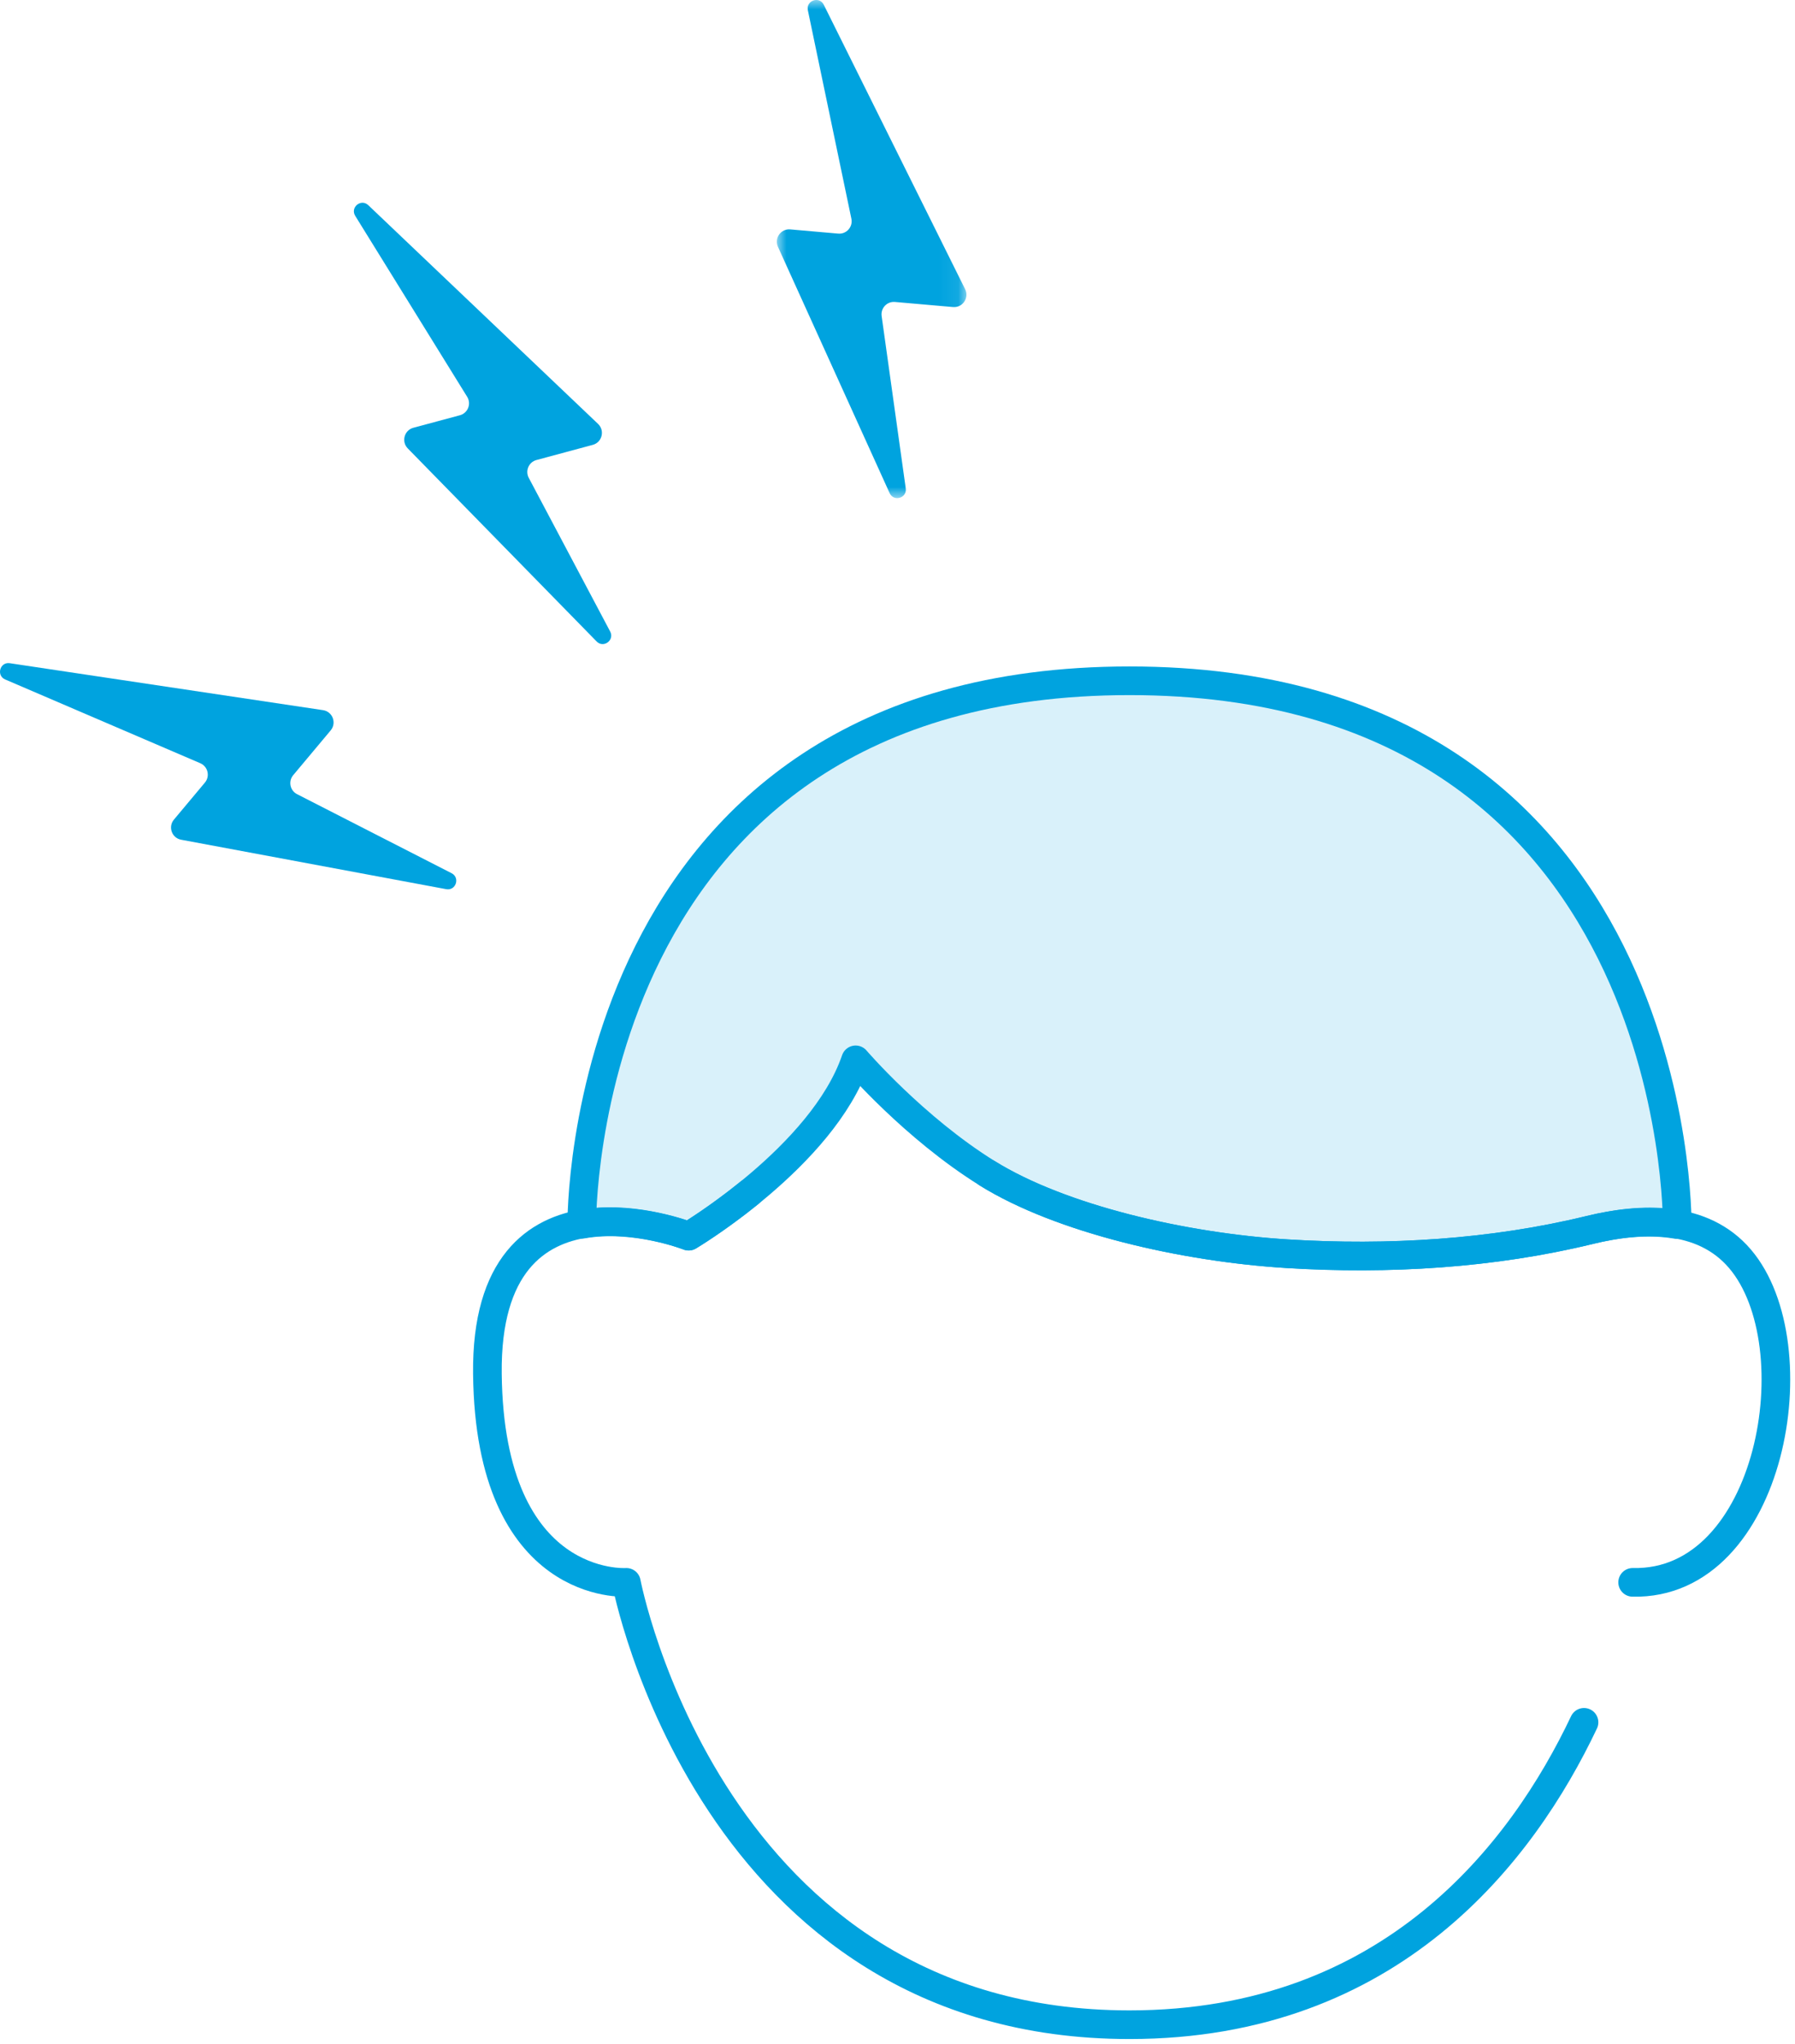 <?xml version="1.0" encoding="UTF-8"?>
<svg width="94px" height="107px" viewBox="0 0 94 107" version="1.1" xmlns="http://www.w3.org/2000/svg" xmlns:xlink="http://www.w3.org/1999/xlink">
    <title>ICN/headache_blue</title>
    <defs>
        <polygon id="path-1" points="0 0 9.929 0 9.929 26.078 0 26.078"></polygon>
    </defs>
    <g id="Dual" stroke="none" stroke-width="1" fill="none" fill-rule="evenodd">
        <g id="V1_2.2.4-SKYRIZI-Side-Effects-Desktop" transform="translate(-1062, -1520)">
            <g id="ICN/headache_blue" transform="translate(1062, 1520)">
                <path d="M15.556,41.577 L23.65,45.716 C24.106,45.95 23.871,46.646 23.367,46.551 L9.485,43.962 C8.999,43.872 8.79,43.289 9.108,42.909 L10.731,40.97 C11.008,40.638 10.887,40.129 10.49,39.958 L0.271,35.572 C-0.208,35.366 -0.004,34.643 0.511,34.721 L16.918,37.179 C17.417,37.254 17.641,37.849 17.318,38.237 L15.354,40.583 C15.087,40.902 15.186,41.388 15.556,41.577" id="Fill-1" fill="#00A3DF"></path>
                <path d="M27.689,25.015 L31.953,33.061 C32.194,33.516 31.603,33.95 31.244,33.583 L21.353,23.475 C21.007,23.121 21.169,22.524 21.647,22.395 L24.083,21.74 C24.501,21.628 24.694,21.143 24.464,20.773 L18.602,11.3 C18.328,10.856 18.907,10.382 19.285,10.741 L31.32,22.194 C31.685,22.543 31.529,23.159 31.042,23.29 L28.092,24.084 C27.691,24.193 27.494,24.647 27.689,25.015" id="Fill-3" fill="#00A3DF"></path>
                <g id="Group-7" transform="translate(40.681, 0)">
                    <mask id="mask-2" fill="white">
                        <use xlink:href="#path-1"></use>
                    </mask>
                    <g id="Clip-6"></g>
                    <path d="M5.488,16.544 L6.751,25.569 C6.822,26.078 6.12,26.284 5.906,25.815 L0.059,12.923 C-0.146,12.472 0.21,11.966 0.703,12.01 L3.216,12.23 C3.647,12.267 3.993,11.877 3.904,11.451 L1.625,0.538 C1.519,0.027 2.225,-0.22 2.458,0.248 L9.861,15.14 C10.085,15.593 9.729,16.119 9.227,16.075 L6.184,15.808 C5.77,15.772 5.431,16.131 5.488,16.544" id="Fill-5" fill="#00A3DF" mask="url(#mask-2)"></path>
                </g>
                <path d="M36.063,64.716 C36.063,64.716 43.079,60.545 44.808,55.486 C44.808,55.486 47.858,59.041 51.707,61.43 C55.555,63.819 61.984,65.303 67.415,65.637 C72.677,65.962 78.141,65.641 83.258,64.391 C84.714,64.036 86.325,63.849 87.811,64.107 L87.831,64.085 C87.831,64.085 88.133,35.641 59.15,35.641 C30.166,35.641 30.467,64.085 30.467,64.085 L30.476,64.094 C33.213,63.603 36.063,64.716 36.063,64.716" id="Fill-8" fill="#00A3DF" opacity="0.15"></path>
                <path d="M36.063,64.716 C36.063,64.716 43.079,60.545 44.808,55.486 C44.808,55.486 47.858,59.041 51.707,61.43 C55.555,63.819 61.984,65.303 67.415,65.637 C72.677,65.962 78.141,65.641 83.258,64.391 C84.714,64.036 86.325,63.849 87.811,64.107 L87.831,64.085 C87.831,64.085 88.133,35.641 59.15,35.641 C30.166,35.641 30.467,64.085 30.467,64.085 L30.476,64.094 C33.213,63.603 36.063,64.716 36.063,64.716 Z" id="Stroke-10" stroke="#00A3DF" stroke-width="1.5" stroke-linecap="round" stroke-linejoin="round"></path>
                <path d="M85.498,82.841 C92.807,83.008 94.975,70.424 91.118,65.901 C89.151,63.595 85.936,63.738 83.258,64.391 C78.141,65.641 72.678,65.962 67.415,65.637 C61.984,65.303 55.555,63.819 51.706,61.43" id="Stroke-12" stroke="#00A3DF" stroke-width="1.5" stroke-linecap="round" stroke-linejoin="round"></path>
                <path d="M39.245,62.449 C37.506,63.859 36.064,64.716 36.064,64.716 C36.064,64.716 25.399,60.499 25.524,71.922 C25.649,83.344 32.801,82.841 32.801,82.841 C32.801,82.841 37.193,106 59.149,106 C72.873,106 79.734,96.953 82.951,90.169" id="Stroke-14" stroke="#00A3DF" stroke-width="1.5" stroke-linecap="round" stroke-linejoin="round"></path>
            </g>
        </g>
    </g>
</svg>